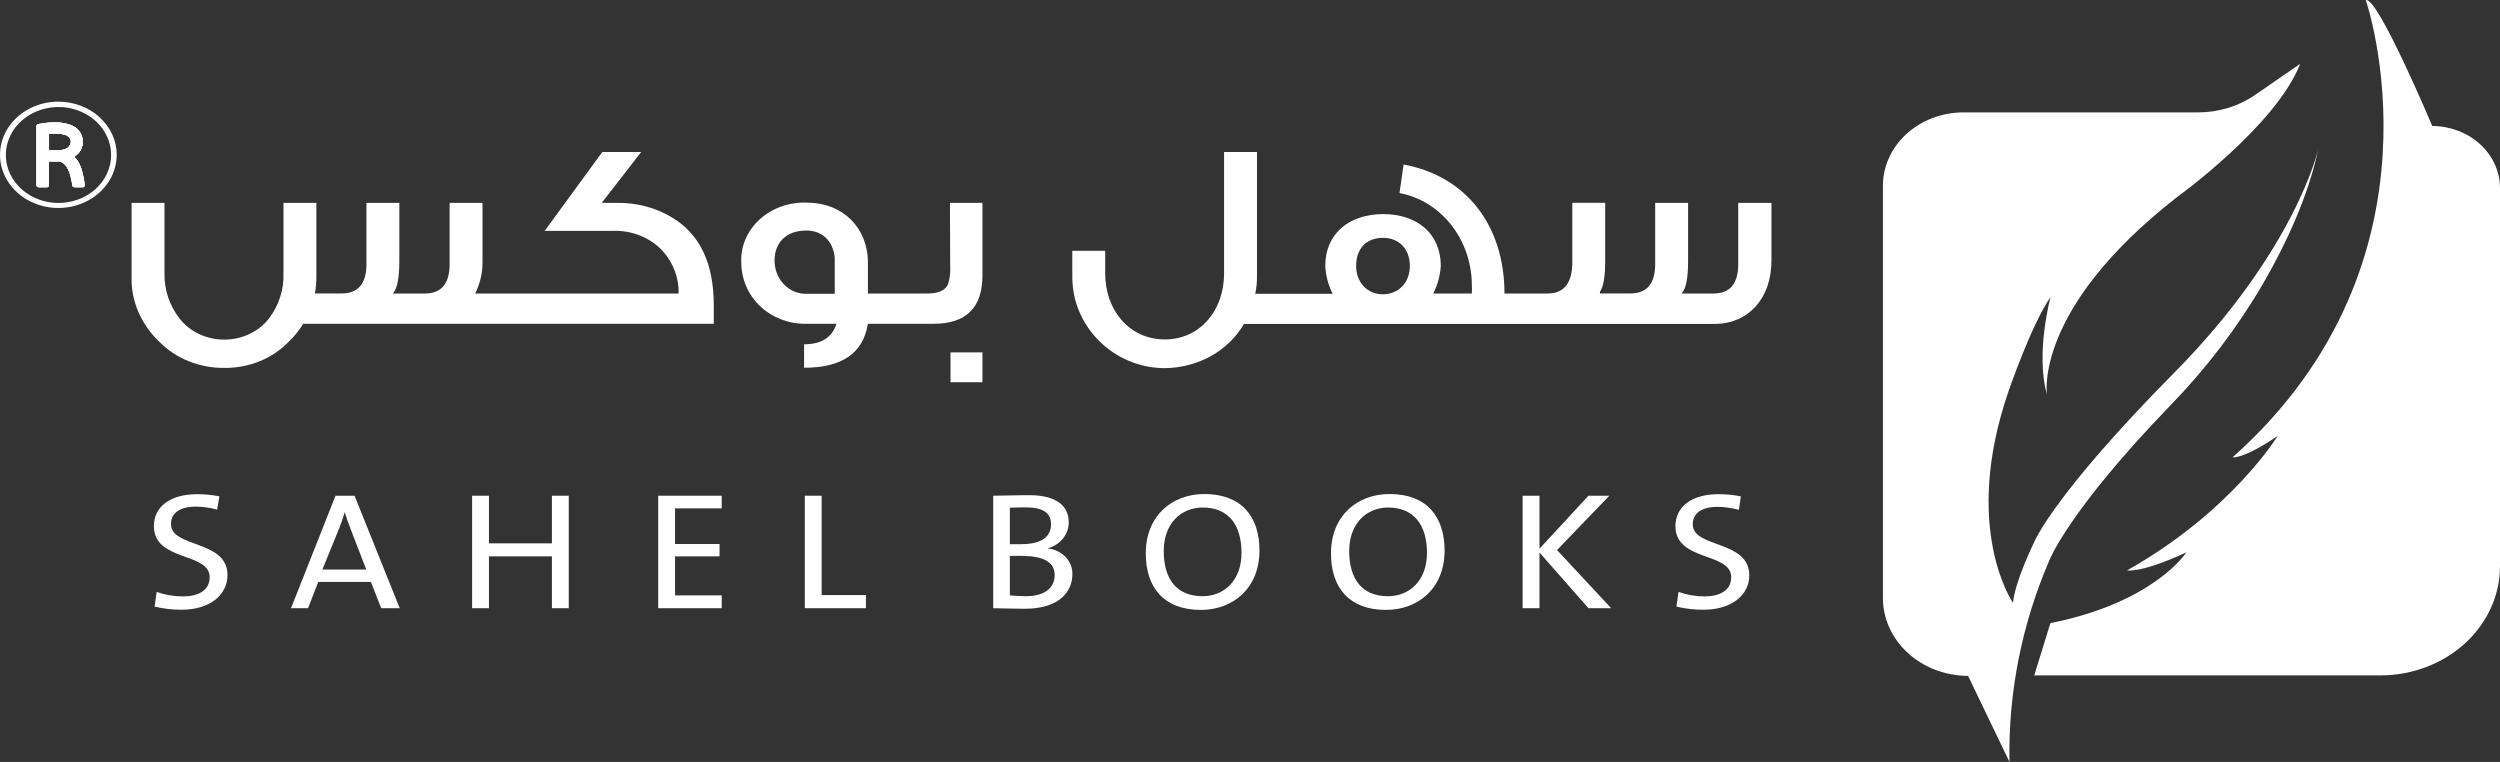 <svg width="105" height="32" viewBox="0 0 105 32" fill="none" xmlns="http://www.w3.org/2000/svg">
<rect x="0" y="0" width="105" height="32" fill="#333333" stroke="none"/>
<path d="M28.231 9.138C27.534 8.715 26.711 8.5 25.874 8.521H25.272L26.93 6.384H25.297L22.876 9.697H25.714C26.116 9.679 26.518 9.747 26.886 9.895C27.255 10.042 27.581 10.266 27.839 10.548C28.285 11.05 28.52 11.681 28.502 12.328H19.958C20.174 11.892 20.278 11.418 20.265 10.941V8.521H18.884V11.097C18.884 11.912 18.538 12.328 17.839 12.328H16.496C16.678 12.149 16.772 11.688 16.772 10.963V8.521H15.391V11.082C15.391 11.91 15.048 12.325 14.349 12.325H13.227C13.267 12.095 13.288 11.863 13.288 11.63V8.521H11.906V11.487C11.928 12.156 11.717 12.814 11.304 13.367C11.092 13.644 10.81 13.87 10.482 14.026C10.153 14.183 9.789 14.264 9.418 14.264C9.048 14.264 8.683 14.183 8.355 14.026C8.026 13.87 7.744 13.644 7.532 13.367C7.113 12.816 6.895 12.158 6.908 11.487V8.521H5.526V11.633C5.514 12.134 5.611 12.633 5.811 13.1C6.012 13.567 6.311 13.993 6.692 14.354C7.035 14.704 7.455 14.983 7.926 15.172C8.396 15.361 8.905 15.457 9.42 15.452C9.939 15.458 10.454 15.36 10.927 15.164C11.401 14.968 11.821 14.68 12.158 14.319C12.384 14.103 12.578 13.861 12.735 13.599H29.978V12.819C29.978 11.061 29.4 9.843 28.231 9.138Z" fill="white"/>
<path d="M39.908 11.152C39.925 11.424 39.893 11.696 39.812 11.958C39.676 12.21 39.395 12.328 38.939 12.328H36.452V11.029C36.452 9.563 35.394 8.511 33.896 8.511C33.532 8.496 33.168 8.55 32.828 8.669C32.487 8.788 32.178 8.97 31.918 9.203C31.659 9.437 31.455 9.716 31.32 10.025C31.185 10.333 31.121 10.664 31.133 10.996C31.13 12.474 32.329 13.599 33.821 13.599H35.134C34.938 14.191 34.484 14.46 33.772 14.46V15.445C35.366 15.445 36.258 14.83 36.449 13.599H39.212C40.574 13.599 41.263 12.927 41.263 11.572V8.521H39.898L39.908 11.152ZM35.059 12.34H33.846C33.108 12.34 32.531 11.713 32.531 10.941C32.531 10.168 33.048 9.682 33.857 9.682C34.57 9.682 34.987 10.153 35.059 10.812V12.34Z" fill="white"/>
<path d="M41.263 14.8H39.922V16.054H41.263V14.8Z" fill="white"/>
<path d="M73.005 8.521V11.097C73.005 11.912 72.663 12.328 71.964 12.328H70.624C70.809 12.149 70.9 11.688 70.9 10.963V8.521H69.518V11.082C69.518 11.91 69.176 12.325 68.474 12.325H67.197V12.257C67.344 12.046 67.418 11.62 67.418 10.961V8.519H66.037V11.006C66.037 11.89 65.691 12.328 64.992 12.328H63.188C63.188 9.508 61.616 7.403 58.952 6.91L58.778 8.108C60.56 8.443 61.817 10.1 61.817 11.98C61.824 12.096 61.824 12.212 61.817 12.328H60.195C60.381 11.962 60.489 11.567 60.513 11.165C60.513 9.82 59.529 8.992 58.093 8.992C56.656 8.992 55.661 9.82 55.661 11.165C55.68 11.571 55.786 11.97 55.973 12.34H52.718C52.769 12.112 52.794 11.879 52.793 11.645V6.384H51.411V11.487C51.411 13.065 50.378 14.256 48.924 14.256C47.427 14.256 46.418 13.025 46.418 11.487V10.535H45.037V11.633C45.037 13.738 46.791 15.462 48.93 15.462C49.615 15.453 50.285 15.276 50.869 14.949C51.452 14.622 51.928 14.157 52.246 13.604H72.016C73.417 13.604 74.401 12.552 74.401 10.941V8.521H73.005ZM58.084 12.36C57.421 12.36 56.957 11.857 56.957 11.165C56.957 10.472 57.36 9.989 58.084 9.989C58.761 9.989 59.214 10.457 59.214 11.165C59.214 11.872 58.736 12.36 58.084 12.36Z" fill="white"/>
<path d="M7.632 25.608C7.247 25.611 6.865 25.567 6.493 25.477L6.579 24.86C6.931 24.986 7.306 25.05 7.684 25.049C8.284 25.049 8.806 24.825 8.806 24.243C8.806 23.178 6.463 23.599 6.463 22.093C6.463 21.315 7.107 20.756 8.276 20.756C8.591 20.755 8.906 20.785 9.215 20.847L9.118 21.404C8.829 21.323 8.528 21.281 8.226 21.278C7.518 21.278 7.181 21.572 7.181 22.013C7.181 23.02 9.555 22.665 9.555 24.15C9.552 25.006 8.792 25.608 7.632 25.608Z" fill="white"/>
<path d="M16.01 25.545L15.579 24.44H13.368L12.937 25.545H12.222L14.092 20.82H14.891L16.789 25.545H16.01ZM14.703 22.159C14.612 21.927 14.543 21.718 14.479 21.514C14.418 21.718 14.347 21.927 14.264 22.146L13.54 23.921H15.383L14.703 22.159Z" fill="white"/>
<path d="M23.18 25.545V23.367H20.536V25.545H19.829V20.82H20.536V22.821H23.18V20.82H23.888V25.545H23.18Z" fill="white"/>
<path d="M27.645 25.545V20.82H30.312V21.351H28.353V22.849H30.221V23.367H28.353V25.006H30.312V25.545H27.645Z" fill="white"/>
<path d="M33.802 25.545V20.82H34.509V24.994H36.369V25.545H33.802Z" fill="white"/>
<path d="M43.036 25.568C42.66 25.568 42.221 25.553 41.715 25.545V20.82C42.091 20.82 42.605 20.797 43.23 20.797C44.335 20.797 44.887 21.225 44.887 21.932C44.89 22.179 44.805 22.419 44.645 22.618C44.484 22.817 44.257 22.962 43.998 23.032C44.292 23.061 44.564 23.191 44.757 23.395C44.951 23.599 45.052 23.863 45.039 24.133C45.039 24.775 44.572 25.568 43.036 25.568ZM43.105 21.311C42.859 21.311 42.613 21.311 42.414 21.323V22.856C42.558 22.856 42.691 22.856 42.881 22.856C43.735 22.856 44.141 22.549 44.141 22.03C44.15 21.618 43.904 21.311 43.105 21.311ZM42.898 23.347C42.812 23.347 42.536 23.347 42.414 23.347V25.006C42.553 25.021 42.851 25.041 43.075 25.041C43.92 25.041 44.296 24.656 44.296 24.158C44.304 23.571 43.752 23.347 42.906 23.347H42.898Z" fill="white"/>
<path d="M50.439 25.616C48.877 25.616 48.123 24.671 48.123 23.241C48.123 21.66 49.228 20.749 50.582 20.749C52.143 20.749 52.898 21.696 52.898 23.123C52.898 24.707 51.782 25.616 50.439 25.616ZM50.513 21.316C49.615 21.316 48.877 21.975 48.877 23.143C48.877 24.311 49.408 25.041 50.508 25.041C51.406 25.041 52.143 24.389 52.143 23.221C52.143 22.053 51.605 21.316 50.513 21.316Z" fill="white"/>
<path d="M58.214 25.616C56.656 25.616 55.901 24.671 55.901 23.241C55.901 21.66 57.007 20.749 58.361 20.749C59.922 20.749 60.673 21.696 60.673 23.123C60.673 24.707 59.56 25.616 58.214 25.616ZM58.303 21.316C57.404 21.316 56.667 21.975 56.667 23.143C56.667 24.311 57.197 25.041 58.294 25.041C59.195 25.041 59.933 24.389 59.933 23.221C59.933 22.053 59.383 21.316 58.303 21.316Z" fill="white"/>
<path d="M66.716 25.545L64.658 23.206V25.545H63.95V20.82H64.658V23.045L66.716 20.82H67.592L65.395 23.103L67.669 25.545H66.716Z" fill="white"/>
<path d="M71.549 25.608C71.165 25.611 70.782 25.567 70.411 25.477L70.497 24.86C70.844 24.984 71.215 25.048 71.588 25.049C72.188 25.049 72.71 24.825 72.71 24.243C72.71 23.178 70.367 23.599 70.367 22.093C70.367 21.315 71.01 20.756 72.179 20.756C72.494 20.755 72.808 20.785 73.116 20.847L73.033 21.414C72.744 21.333 72.443 21.291 72.141 21.288C71.433 21.288 71.096 21.582 71.096 22.023C71.096 23.03 73.47 22.675 73.47 24.16C73.47 25.006 72.71 25.608 71.549 25.608Z" fill="white"/>
<path d="M99.363 0.004C99.363 0.004 103.121 10.88 93.768 19.208C93.768 19.208 94.21 19.299 95.663 18.307C95.663 18.307 93.729 21.482 89.338 23.956C89.338 23.956 89.891 24.092 91.825 23.201C91.825 23.201 90.496 25.296 86.116 26.172L85.439 28.367H99.987C101.317 28.363 102.591 27.878 103.53 27.021C104.469 26.163 104.998 25.002 105 23.79V7.899C105 7.21 104.701 6.549 104.167 6.06C103.634 5.572 102.91 5.295 102.154 5.291C102.154 5.291 99.855 -0.172 99.363 0.004Z" fill="white"/>
<path d="M96.608 2.68L94.718 3.984C94.028 4.462 93.186 4.72 92.32 4.72H82.461C81.563 4.722 80.703 5.048 80.07 5.627C79.436 6.206 79.081 6.991 79.082 7.809V25.114C79.082 25.98 79.458 26.811 80.129 27.424C80.799 28.038 81.71 28.384 82.66 28.387L84.398 32C84.342 29.106 84.911 26.23 86.072 23.536C86.072 23.536 86.843 21.494 91.143 17.041C92.665 15.476 93.977 13.752 95.053 11.905C96.003 10.263 96.943 8.264 97.371 6.25C97.371 6.25 96.434 10.482 91.314 15.658C86.194 20.834 85.437 22.768 85.437 22.768C85.437 22.768 84.627 24.404 84.547 25.321C84.547 25.321 82.364 22.194 84.365 16.414C84.365 16.414 85.318 13.632 86.122 12.476C86.122 12.476 85.481 14.848 85.973 16.572C85.973 16.572 85.384 13.002 91.422 8.289C91.422 8.289 95.589 5.291 96.608 2.68Z" fill="white"/>
<path d="M2.456 4.269C1.972 4.268 1.497 4.398 1.094 4.643C0.69 4.887 0.375 5.236 0.188 5.643C0.002 6.051 -0.047 6.5 0.046 6.934C0.14 7.367 0.373 7.765 0.715 8.078C1.057 8.391 1.494 8.605 1.969 8.692C2.444 8.778 2.937 8.735 3.386 8.566C3.834 8.398 4.217 8.112 4.487 7.745C4.757 7.378 4.901 6.946 4.902 6.505C4.902 5.913 4.644 5.345 4.186 4.926C3.728 4.507 3.106 4.271 2.456 4.269ZM2.456 8.524C2.019 8.524 1.592 8.405 1.228 8.184C0.865 7.963 0.581 7.648 0.414 7.28C0.247 6.912 0.203 6.507 0.288 6.117C0.374 5.726 0.584 5.367 0.893 5.085C1.203 4.804 1.596 4.612 2.025 4.534C2.454 4.456 2.898 4.496 3.302 4.649C3.706 4.801 4.052 5.059 4.294 5.391C4.537 5.722 4.667 6.111 4.667 6.51C4.667 6.774 4.61 7.037 4.498 7.281C4.387 7.526 4.223 7.748 4.018 7.936C3.812 8.123 3.567 8.271 3.299 8.372C3.03 8.473 2.742 8.524 2.451 8.524H2.456ZM3.479 7.305C3.453 7.18 3.414 7.057 3.363 6.938C3.306 6.804 3.223 6.681 3.117 6.575L3.144 6.557C3.287 6.468 3.391 6.338 3.44 6.187C3.48 6.06 3.487 5.925 3.459 5.795C3.429 5.625 3.33 5.472 3.183 5.364C3.091 5.299 2.987 5.25 2.876 5.218C2.751 5.179 2.62 5.154 2.487 5.145C2.368 5.137 2.249 5.137 2.13 5.145C2.039 5.145 1.951 5.16 1.854 5.173C1.757 5.185 1.686 5.195 1.6 5.21C1.589 5.212 1.579 5.216 1.571 5.221C1.562 5.227 1.555 5.235 1.55 5.243C1.537 5.262 1.53 5.284 1.531 5.306C1.531 6.127 1.531 6.947 1.531 7.766C1.531 7.766 1.531 7.766 1.531 7.781C1.531 7.792 1.533 7.803 1.538 7.813C1.543 7.824 1.55 7.833 1.558 7.841C1.567 7.848 1.578 7.854 1.589 7.858C1.6 7.862 1.613 7.864 1.625 7.864H1.967C1.987 7.865 2.006 7.861 2.022 7.851C2.038 7.84 2.05 7.826 2.056 7.809C2.057 7.795 2.057 7.782 2.056 7.768V6.802C2.056 6.779 2.056 6.781 2.078 6.781H2.327C2.371 6.779 2.415 6.779 2.459 6.781C2.531 6.786 2.6 6.811 2.655 6.852C2.713 6.895 2.762 6.948 2.799 7.008C2.863 7.11 2.911 7.219 2.943 7.333C2.987 7.482 3.019 7.633 3.039 7.786C3.04 7.797 3.043 7.808 3.048 7.817C3.054 7.827 3.061 7.836 3.07 7.843C3.079 7.851 3.09 7.856 3.101 7.86C3.112 7.863 3.124 7.865 3.136 7.864H3.482C3.496 7.865 3.509 7.861 3.521 7.855C3.533 7.848 3.542 7.838 3.548 7.826C3.549 7.816 3.549 7.806 3.548 7.796C3.552 7.77 3.552 7.744 3.548 7.718C3.534 7.582 3.512 7.446 3.479 7.305ZM2.926 6.094C2.899 6.153 2.851 6.201 2.791 6.233C2.731 6.264 2.666 6.284 2.597 6.293C2.525 6.303 2.452 6.308 2.379 6.308H2.089C2.059 6.308 2.059 6.308 2.059 6.28V5.631C2.059 5.618 2.059 5.616 2.075 5.616H2.175C2.267 5.61 2.359 5.61 2.451 5.616C2.545 5.62 2.638 5.635 2.727 5.661C2.783 5.68 2.835 5.708 2.879 5.744C2.93 5.79 2.963 5.851 2.973 5.915C2.979 5.98 2.964 6.044 2.932 6.102L2.926 6.094Z" fill="white"/>
<path d="M3.556 7.718C3.534 7.582 3.512 7.446 3.479 7.313C3.453 7.187 3.414 7.064 3.363 6.945C3.306 6.811 3.223 6.688 3.117 6.583L3.145 6.565C3.287 6.476 3.391 6.345 3.44 6.195C3.482 6.065 3.488 5.928 3.46 5.795C3.429 5.625 3.33 5.472 3.183 5.364C3.091 5.299 2.987 5.25 2.876 5.218C2.751 5.179 2.62 5.154 2.487 5.145C2.368 5.138 2.249 5.138 2.13 5.145C2.039 5.145 1.951 5.16 1.854 5.173C1.757 5.185 1.686 5.195 1.6 5.211C1.589 5.212 1.579 5.216 1.571 5.221C1.562 5.227 1.555 5.235 1.55 5.243C1.537 5.262 1.53 5.284 1.531 5.306C1.531 6.127 1.531 6.947 1.531 7.766C1.531 7.766 1.531 7.766 1.531 7.781C1.531 7.792 1.533 7.803 1.538 7.813C1.543 7.824 1.55 7.833 1.559 7.841C1.567 7.848 1.578 7.854 1.589 7.858C1.6 7.862 1.613 7.864 1.625 7.864H1.967C1.987 7.865 2.006 7.861 2.022 7.851C2.038 7.84 2.05 7.826 2.056 7.809C2.057 7.795 2.057 7.782 2.056 7.768V6.802C2.056 6.779 2.056 6.781 2.078 6.781H2.327C2.371 6.779 2.415 6.779 2.459 6.781C2.531 6.786 2.6 6.811 2.655 6.852C2.714 6.895 2.762 6.948 2.799 7.008C2.863 7.11 2.911 7.219 2.943 7.333C2.987 7.482 3.019 7.633 3.04 7.786C3.04 7.797 3.043 7.808 3.049 7.817C3.054 7.827 3.061 7.836 3.07 7.843C3.079 7.851 3.09 7.856 3.101 7.86C3.112 7.863 3.124 7.865 3.136 7.864H3.482C3.496 7.865 3.509 7.861 3.521 7.855C3.533 7.848 3.542 7.838 3.548 7.826C3.549 7.816 3.549 7.806 3.548 7.796C3.555 7.771 3.558 7.744 3.556 7.718ZM2.932 6.102C2.905 6.16 2.857 6.209 2.796 6.24C2.737 6.271 2.671 6.292 2.603 6.301C2.531 6.311 2.458 6.316 2.385 6.316H2.089C2.059 6.316 2.059 6.316 2.059 6.288V5.631C2.059 5.618 2.059 5.616 2.075 5.616H2.175C2.267 5.61 2.359 5.61 2.451 5.616C2.545 5.62 2.638 5.635 2.727 5.661C2.783 5.68 2.835 5.708 2.879 5.744C2.93 5.791 2.963 5.851 2.973 5.915C2.979 5.98 2.964 6.044 2.932 6.102Z" fill="white"/>
<path d="M3.556 7.718C3.534 7.582 3.512 7.446 3.479 7.313C3.453 7.187 3.414 7.064 3.363 6.945C3.306 6.811 3.223 6.688 3.117 6.583L3.145 6.565C3.287 6.476 3.391 6.345 3.44 6.195C3.482 6.065 3.488 5.928 3.46 5.795C3.429 5.625 3.33 5.472 3.183 5.364C3.091 5.299 2.987 5.25 2.876 5.218C2.751 5.179 2.62 5.154 2.487 5.145C2.368 5.138 2.249 5.138 2.13 5.145C2.039 5.145 1.951 5.16 1.854 5.173C1.757 5.185 1.686 5.195 1.6 5.211C1.589 5.212 1.579 5.216 1.571 5.221C1.562 5.227 1.555 5.235 1.55 5.243C1.537 5.262 1.53 5.284 1.531 5.306C1.531 6.127 1.531 6.947 1.531 7.766C1.531 7.766 1.531 7.766 1.531 7.781C1.531 7.792 1.533 7.803 1.538 7.813C1.543 7.824 1.55 7.833 1.559 7.841C1.567 7.848 1.578 7.854 1.589 7.858C1.6 7.862 1.613 7.864 1.625 7.864H1.967C1.987 7.865 2.006 7.861 2.022 7.851C2.038 7.84 2.05 7.826 2.056 7.809C2.057 7.795 2.057 7.782 2.056 7.768V6.802C2.056 6.779 2.056 6.781 2.078 6.781H2.327C2.371 6.779 2.415 6.779 2.459 6.781C2.531 6.786 2.6 6.811 2.655 6.852C2.714 6.895 2.762 6.948 2.799 7.008C2.863 7.11 2.911 7.219 2.943 7.333C2.987 7.482 3.019 7.633 3.04 7.786C3.04 7.797 3.043 7.808 3.049 7.817C3.054 7.827 3.061 7.836 3.07 7.843C3.079 7.851 3.09 7.856 3.101 7.86C3.112 7.863 3.124 7.865 3.136 7.864H3.482C3.496 7.865 3.509 7.861 3.521 7.855C3.533 7.848 3.542 7.838 3.548 7.826C3.549 7.816 3.549 7.806 3.548 7.796C3.555 7.771 3.558 7.744 3.556 7.718ZM2.932 6.102C2.905 6.16 2.857 6.209 2.796 6.24C2.737 6.271 2.671 6.292 2.603 6.301C2.531 6.311 2.458 6.316 2.385 6.316H2.089C2.059 6.316 2.059 6.316 2.059 6.288V5.631C2.059 5.618 2.059 5.616 2.075 5.616H2.175C2.267 5.61 2.359 5.61 2.451 5.616C2.545 5.62 2.638 5.635 2.727 5.661C2.783 5.68 2.835 5.708 2.879 5.744C2.93 5.791 2.963 5.851 2.973 5.915C2.979 5.98 2.964 6.044 2.932 6.102Z" fill="white"/>
</svg>

